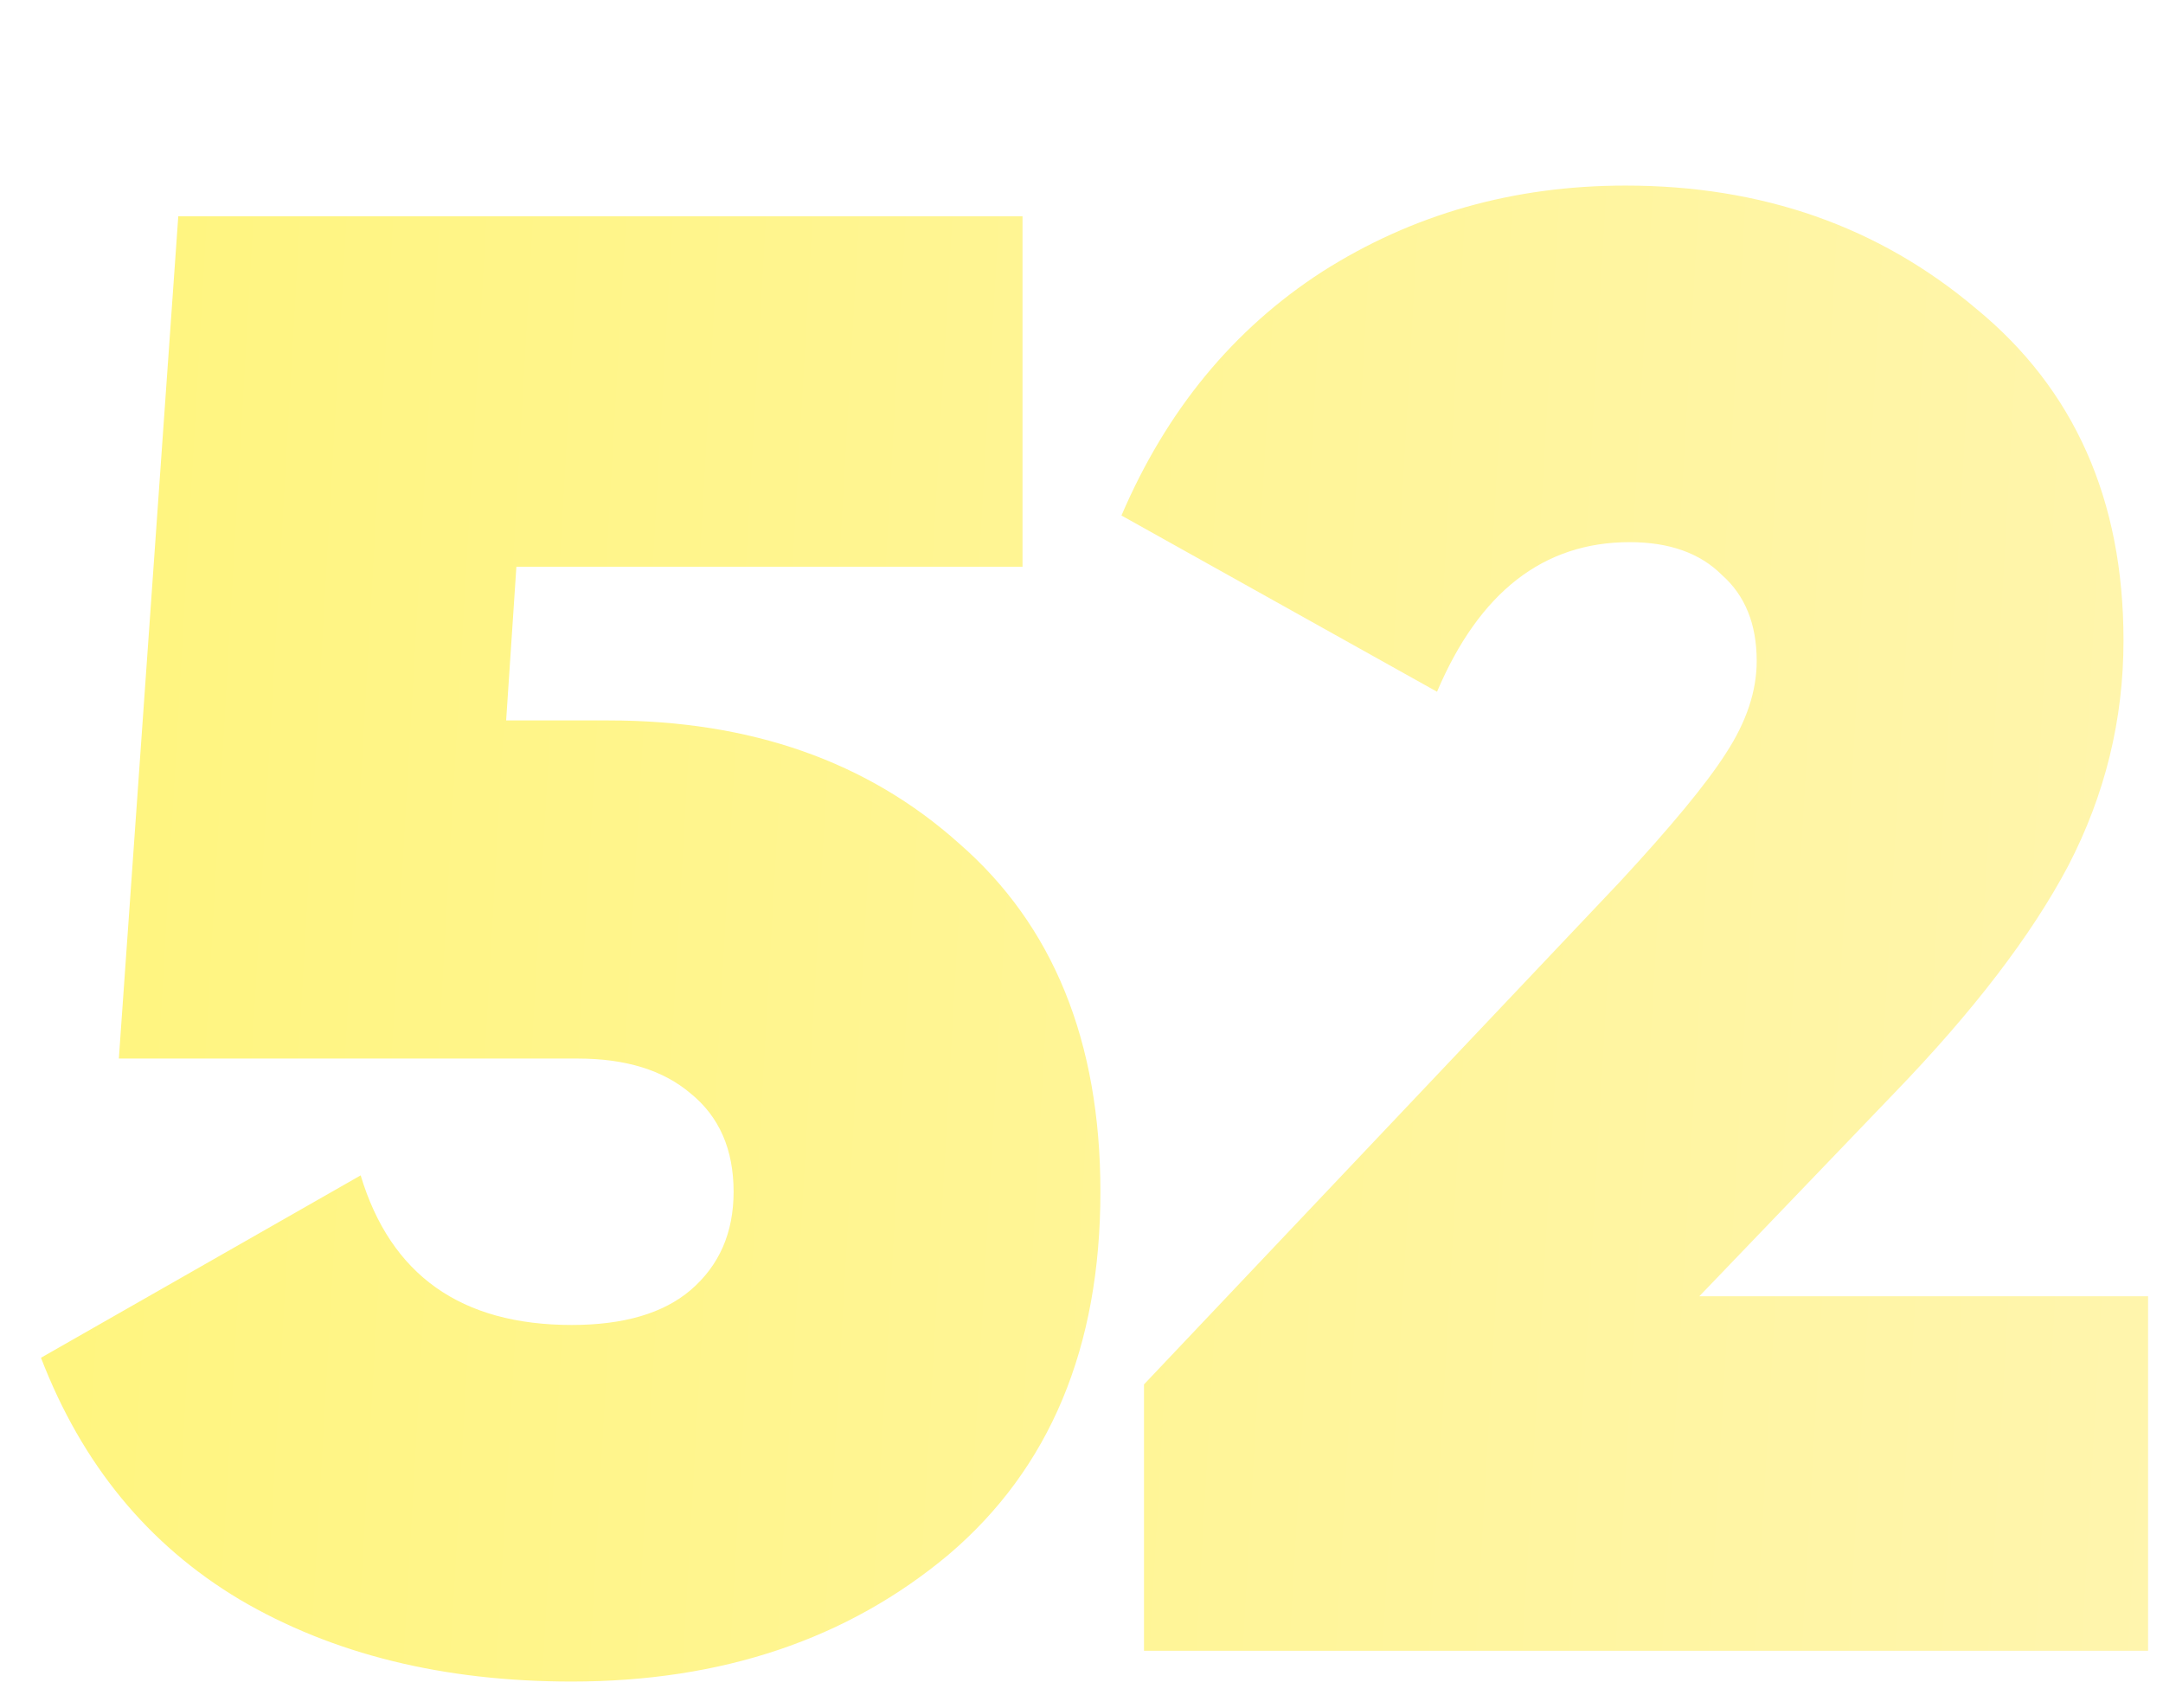 <?xml version="1.0" encoding="UTF-8"?> <svg xmlns="http://www.w3.org/2000/svg" width="38" height="30" viewBox="0 0 38 30" fill="none"> <g filter="url(#filter0_dii_104_311)"> <path d="M8.892 9.656H10.692C13.188 9.656 15.24 10.376 16.848 11.816C18.504 13.256 19.332 15.296 19.332 17.936C19.332 20.672 18.444 22.796 16.668 24.308C14.892 25.796 12.684 26.54 10.044 26.54C7.788 26.54 5.844 26.06 4.212 25.1C2.604 24.14 1.44 22.724 0.72 20.852L6.336 17.648C6.864 19.4 8.1 20.276 10.044 20.276C10.956 20.276 11.652 20.072 12.132 19.664C12.636 19.232 12.888 18.656 12.888 17.936C12.888 17.192 12.636 16.616 12.132 16.208C11.652 15.8 10.992 15.596 10.152 15.596H2.088L3.132 0.8H17.964V6.956H9.072L8.892 9.656ZM37.738 26H20.098V21.32L28.45 12.5C29.362 11.516 29.986 10.76 30.322 10.232C30.682 9.68 30.862 9.14 30.862 8.612C30.862 7.964 30.658 7.46 30.25 7.1C29.866 6.716 29.326 6.524 28.63 6.524C27.118 6.524 25.99 7.4 25.246 9.152L19.702 6.056C20.494 4.208 21.67 2.78 23.23 1.772C24.814 0.764 26.59 0.26 28.558 0.26C30.958 0.26 33.01 0.98 34.714 2.42C36.442 3.836 37.306 5.78 37.306 8.252C37.306 9.644 36.982 10.964 36.334 12.212C35.686 13.436 34.666 14.768 33.274 16.208L29.854 19.772H37.738V26Z" fill="url(#paint0_linear_104_311)"></path> </g> <defs> <filter id="filter0_dii_104_311" x="0.72" y="-6.74" width="37.018" height="40.28" filterUnits="userSpaceOnUse" color-interpolation-filters="sRGB"> <feFlood flood-opacity="0" result="BackgroundImageFix"></feFlood> <feColorMatrix in="SourceAlpha" type="matrix" values="0 0 0 0 0 0 0 0 0 0 0 0 0 0 0 0 0 0 127 0" result="hardAlpha"></feColorMatrix> <feOffset dy="3"></feOffset> <feComposite in2="hardAlpha" operator="out"></feComposite> <feColorMatrix type="matrix" values="0 0 0 0 0.546 0 0 0 0 0.532 0 0 0 0 0.325 0 0 0 1 0"></feColorMatrix> <feBlend mode="normal" in2="BackgroundImageFix" result="effect1_dropShadow_104_311"></feBlend> <feBlend mode="normal" in="SourceGraphic" in2="effect1_dropShadow_104_311" result="shape"></feBlend> <feColorMatrix in="SourceAlpha" type="matrix" values="0 0 0 0 0 0 0 0 0 0 0 0 0 0 0 0 0 0 127 0" result="hardAlpha"></feColorMatrix> <feOffset dy="-8"></feOffset> <feGaussianBlur stdDeviation="3.5"></feGaussianBlur> <feComposite in2="hardAlpha" operator="arithmetic" k2="-1" k3="1"></feComposite> <feColorMatrix type="matrix" values="0 0 0 0 0.924 0 0 0 0 0.919 0 0 0 0 0.877 0 0 0 0.4 0"></feColorMatrix> <feBlend mode="normal" in2="shape" result="effect2_innerShadow_104_311"></feBlend> <feColorMatrix in="SourceAlpha" type="matrix" values="0 0 0 0 0 0 0 0 0 0 0 0 0 0 0 0 0 0 127 0" result="hardAlpha"></feColorMatrix> <feOffset dy="8"></feOffset> <feGaussianBlur stdDeviation="3.5"></feGaussianBlur> <feComposite in2="hardAlpha" operator="arithmetic" k2="-1" k3="1"></feComposite> <feColorMatrix type="matrix" values="0 0 0 0 0.914 0 0 0 0 0.924 0 0 0 0 0.877 0 0 0 0.4 0"></feColorMatrix> <feBlend mode="normal" in2="effect2_innerShadow_104_311" result="effect3_innerShadow_104_311"></feBlend> </filter> <linearGradient id="paint0_linear_104_311" x1="41.955" y1="39" x2="-6.174" y2="36.234" gradientUnits="userSpaceOnUse"> <stop stop-color="#FFF5B3"></stop> <stop offset="1" stop-color="#FFF578"></stop> </linearGradient> </defs> </svg> 